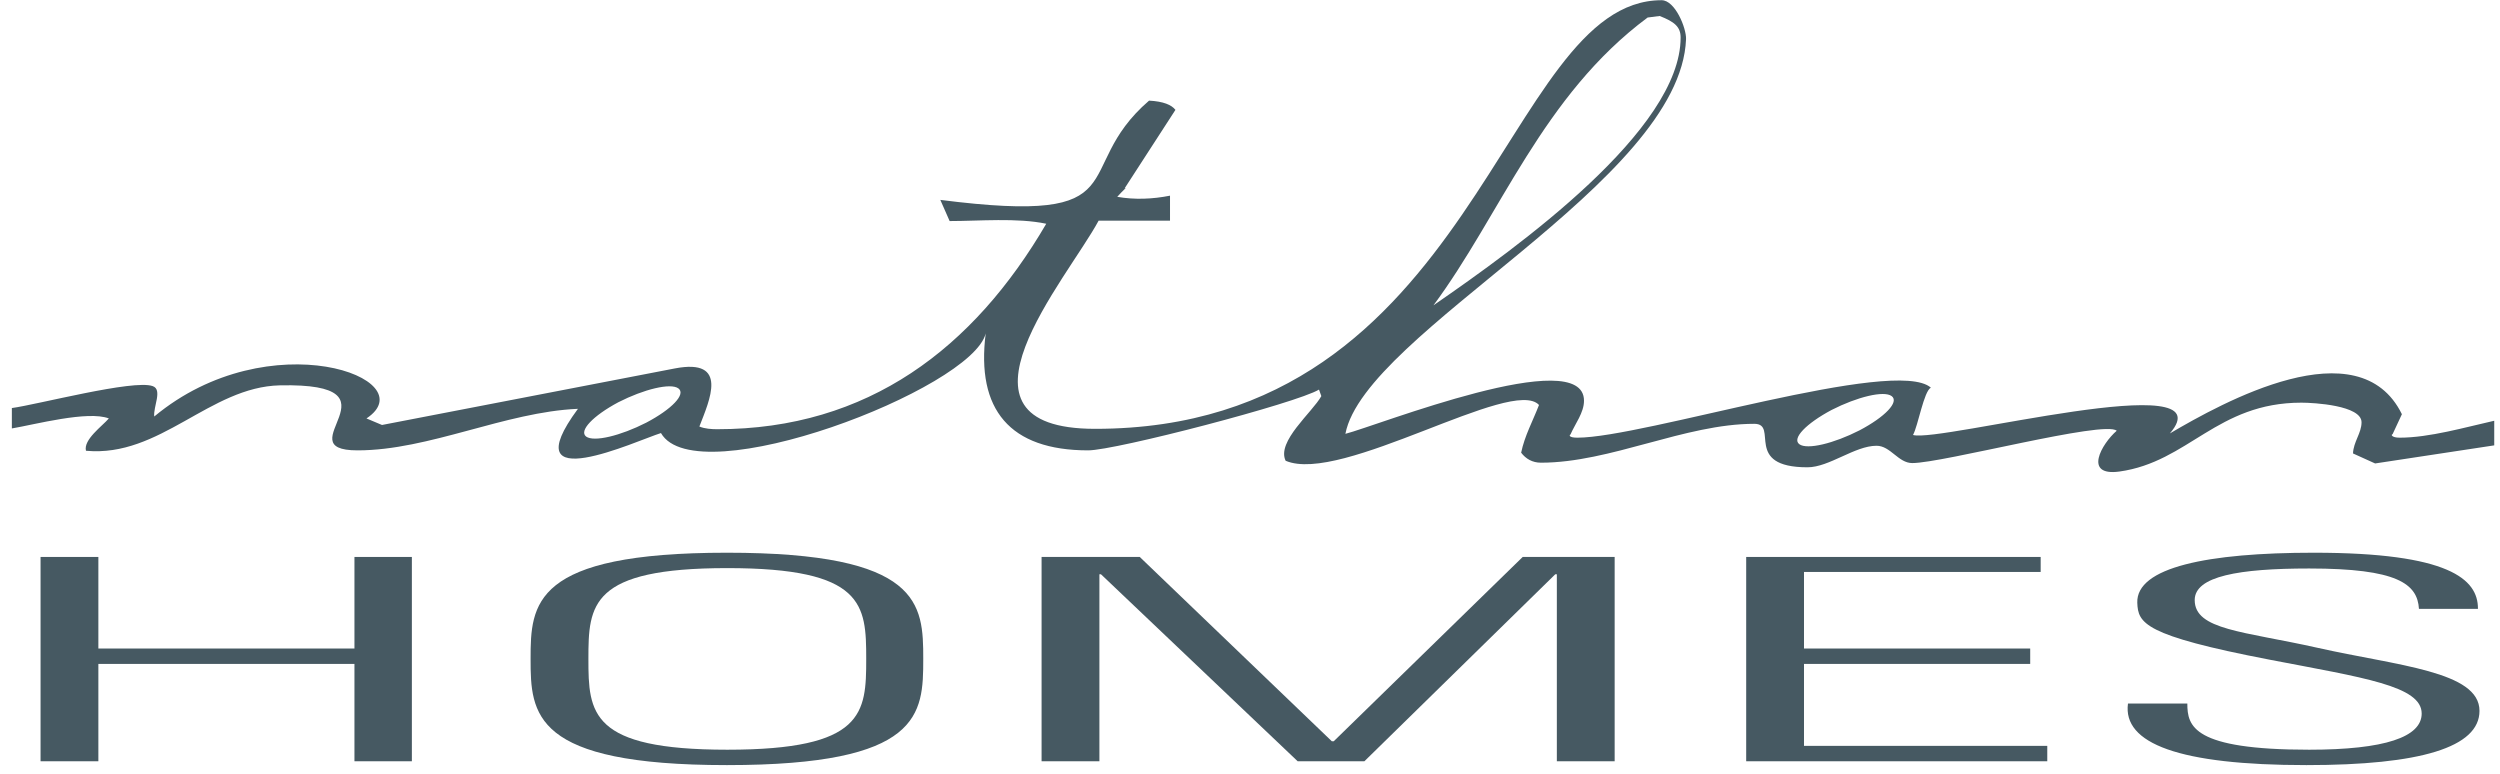 <?xml version="1.0" encoding="utf-8"?>
<svg xmlns="http://www.w3.org/2000/svg" fill="none" height="130" viewBox="0 0 210 65" width="420">
<path d="M8.263 63.946V55.769H29.774V63.946H34.597V46.784H29.774V54.476H8.263V46.784H3.407V63.946H8.263Z" fill="#465962"/>
<path clip-rule="evenodd" d="M49.426 55.349C49.426 50.791 49.59 47.721 61.094 47.721C72.599 47.721 72.762 50.791 72.762 55.349C72.762 59.906 72.599 62.976 61.094 62.976C49.59 62.976 49.426 59.906 49.426 55.349ZM44.57 55.349C44.57 59.97 44.733 64.269 61.062 64.269C77.423 64.269 77.553 60.002 77.553 55.349C77.553 50.727 77.39 46.428 61.062 46.428C44.733 46.428 44.57 50.727 44.57 55.349Z" fill="#465962" fill-rule="evenodd"/>
<path d="M92.35 63.946V48.238H92.48L109.004 63.946H114.609L130.645 48.238H130.775V63.946H135.631V46.784H127.907L112.035 62.265H111.872L95.739 46.784H87.493V63.946H92.35Z" fill="#465962"/>
<path d="M146.68 46.784V63.946H171.971V62.653H151.536V55.769H170.537V54.476H151.536V48.044H171.416V46.784H146.68Z" fill="#465962"/>
<path d="M208.147 51.115C208.147 48.658 205.735 46.428 194.361 46.428C185.431 46.428 179.434 47.656 179.532 50.63C179.597 52.343 180.053 53.377 190.645 55.413C198.533 56.932 203.421 57.611 203.421 59.938C203.421 61.909 200.325 62.976 193.97 62.976C184.192 62.976 183.736 61.004 183.736 59.097H178.75C178.293 62.459 183.052 64.269 193.742 64.269C203.291 64.269 208.277 62.782 208.277 59.712C208.277 56.383 201.401 55.93 194.654 54.411C188.462 53.022 184.355 52.925 184.355 50.404C184.355 48.4 188.071 47.753 193.97 47.753C201.401 47.753 203.063 49.046 203.193 51.147H208.147V51.115Z" fill="#465962"/>
<path d="M138.401 1.472C129.569 8.033 126.049 18.052 120.411 25.647C127.581 20.702 141.172 10.909 141.172 3.153C141.172 2.248 140.65 1.827 139.412 1.343L138.401 1.472ZM151.145 37.314C151.796 37.799 154.045 37.25 156.196 36.151C158.347 35.02 159.553 33.759 158.901 33.274C158.25 32.789 156.001 33.339 153.85 34.438C151.731 35.569 150.493 36.83 151.145 37.314ZM49.231 36.668C49.883 37.153 52.132 36.603 54.283 35.504C56.434 34.373 57.64 33.113 56.988 32.628C56.336 32.143 54.087 32.693 51.936 33.791C49.818 34.923 48.612 36.183 49.231 36.668ZM113.013 36.442C115.587 35.795 133.056 28.847 133.056 33.662C133.056 34.664 132.307 35.601 131.916 36.506C131.85 36.506 131.687 36.765 132.502 36.765C138.043 36.765 159.227 29.945 162.193 32.563C161.606 32.854 161.118 35.763 160.694 36.539C162.943 37.185 187.191 30.689 182.269 36.409C186.669 33.824 198.141 27.424 201.759 34.793L200.977 36.474C200.814 36.506 200.912 36.765 201.564 36.765C204.073 36.765 207.072 35.892 209.516 35.343V37.411L199.51 38.93L197.653 38.09C197.685 37.12 198.37 36.377 198.37 35.472C198.37 34.05 194.361 33.824 193.318 33.824C186.213 33.824 183.834 38.801 178.033 39.609C174.969 40.029 176.533 37.282 177.804 36.183C176.794 35.278 163.203 38.898 160.629 38.898C159.455 38.898 158.804 37.444 157.63 37.444C155.805 37.444 153.654 39.253 151.829 39.253C146.386 39.253 149.45 35.601 147.364 35.601C141.53 35.601 135.273 38.866 129.439 38.866C128.722 38.866 128.168 38.542 127.776 38.025C128.07 36.603 128.754 35.375 129.276 34.018C127.059 31.594 112.654 40.708 107.993 38.704C107.211 37.088 110.242 34.632 110.992 33.274L110.796 32.725C108.939 33.856 93.718 37.831 91.404 37.831C84.821 37.831 81.985 34.406 82.8 28.006C81.659 32.693 58.487 41.548 55.521 36.377C53.533 36.991 42.941 41.936 48.547 34.341C42.452 34.599 36.032 37.831 30.035 37.831C23.842 37.831 34.272 32.143 23.516 32.369C17.617 32.499 13.446 38.446 7.221 37.864C6.992 36.926 8.589 35.795 9.143 35.149C7.384 34.47 2.918 35.666 0.996 35.989V34.276C3.147 33.985 11.229 31.852 12.826 32.434C13.674 32.725 12.859 34.179 12.957 34.987C22.636 26.94 35.803 31.82 30.784 35.149L32.088 35.698L56.694 30.947C61.257 30.075 59.595 33.63 58.748 35.828C59.204 36.022 59.791 36.054 60.247 36.054C72.925 36.054 81.79 29.234 87.885 18.795C85.44 18.278 82.246 18.569 79.769 18.569L78.987 16.791C96 18.957 89.742 14.303 96.521 8.453C97.727 8.518 98.412 8.808 98.737 9.229L94.468 15.822L94.566 15.79C94.272 16.08 94.044 16.307 93.849 16.533C95.315 16.791 96.815 16.727 98.281 16.436V18.537H92.284C89.644 23.449 78.596 36.022 91.991 36.022C124.191 36.022 126.147 0.018 139.575 0.018C140.715 0.018 141.66 2.377 141.628 3.282C141.172 15.305 114.642 27.909 113.013 36.442Z" fill="#465962"/>
</svg>